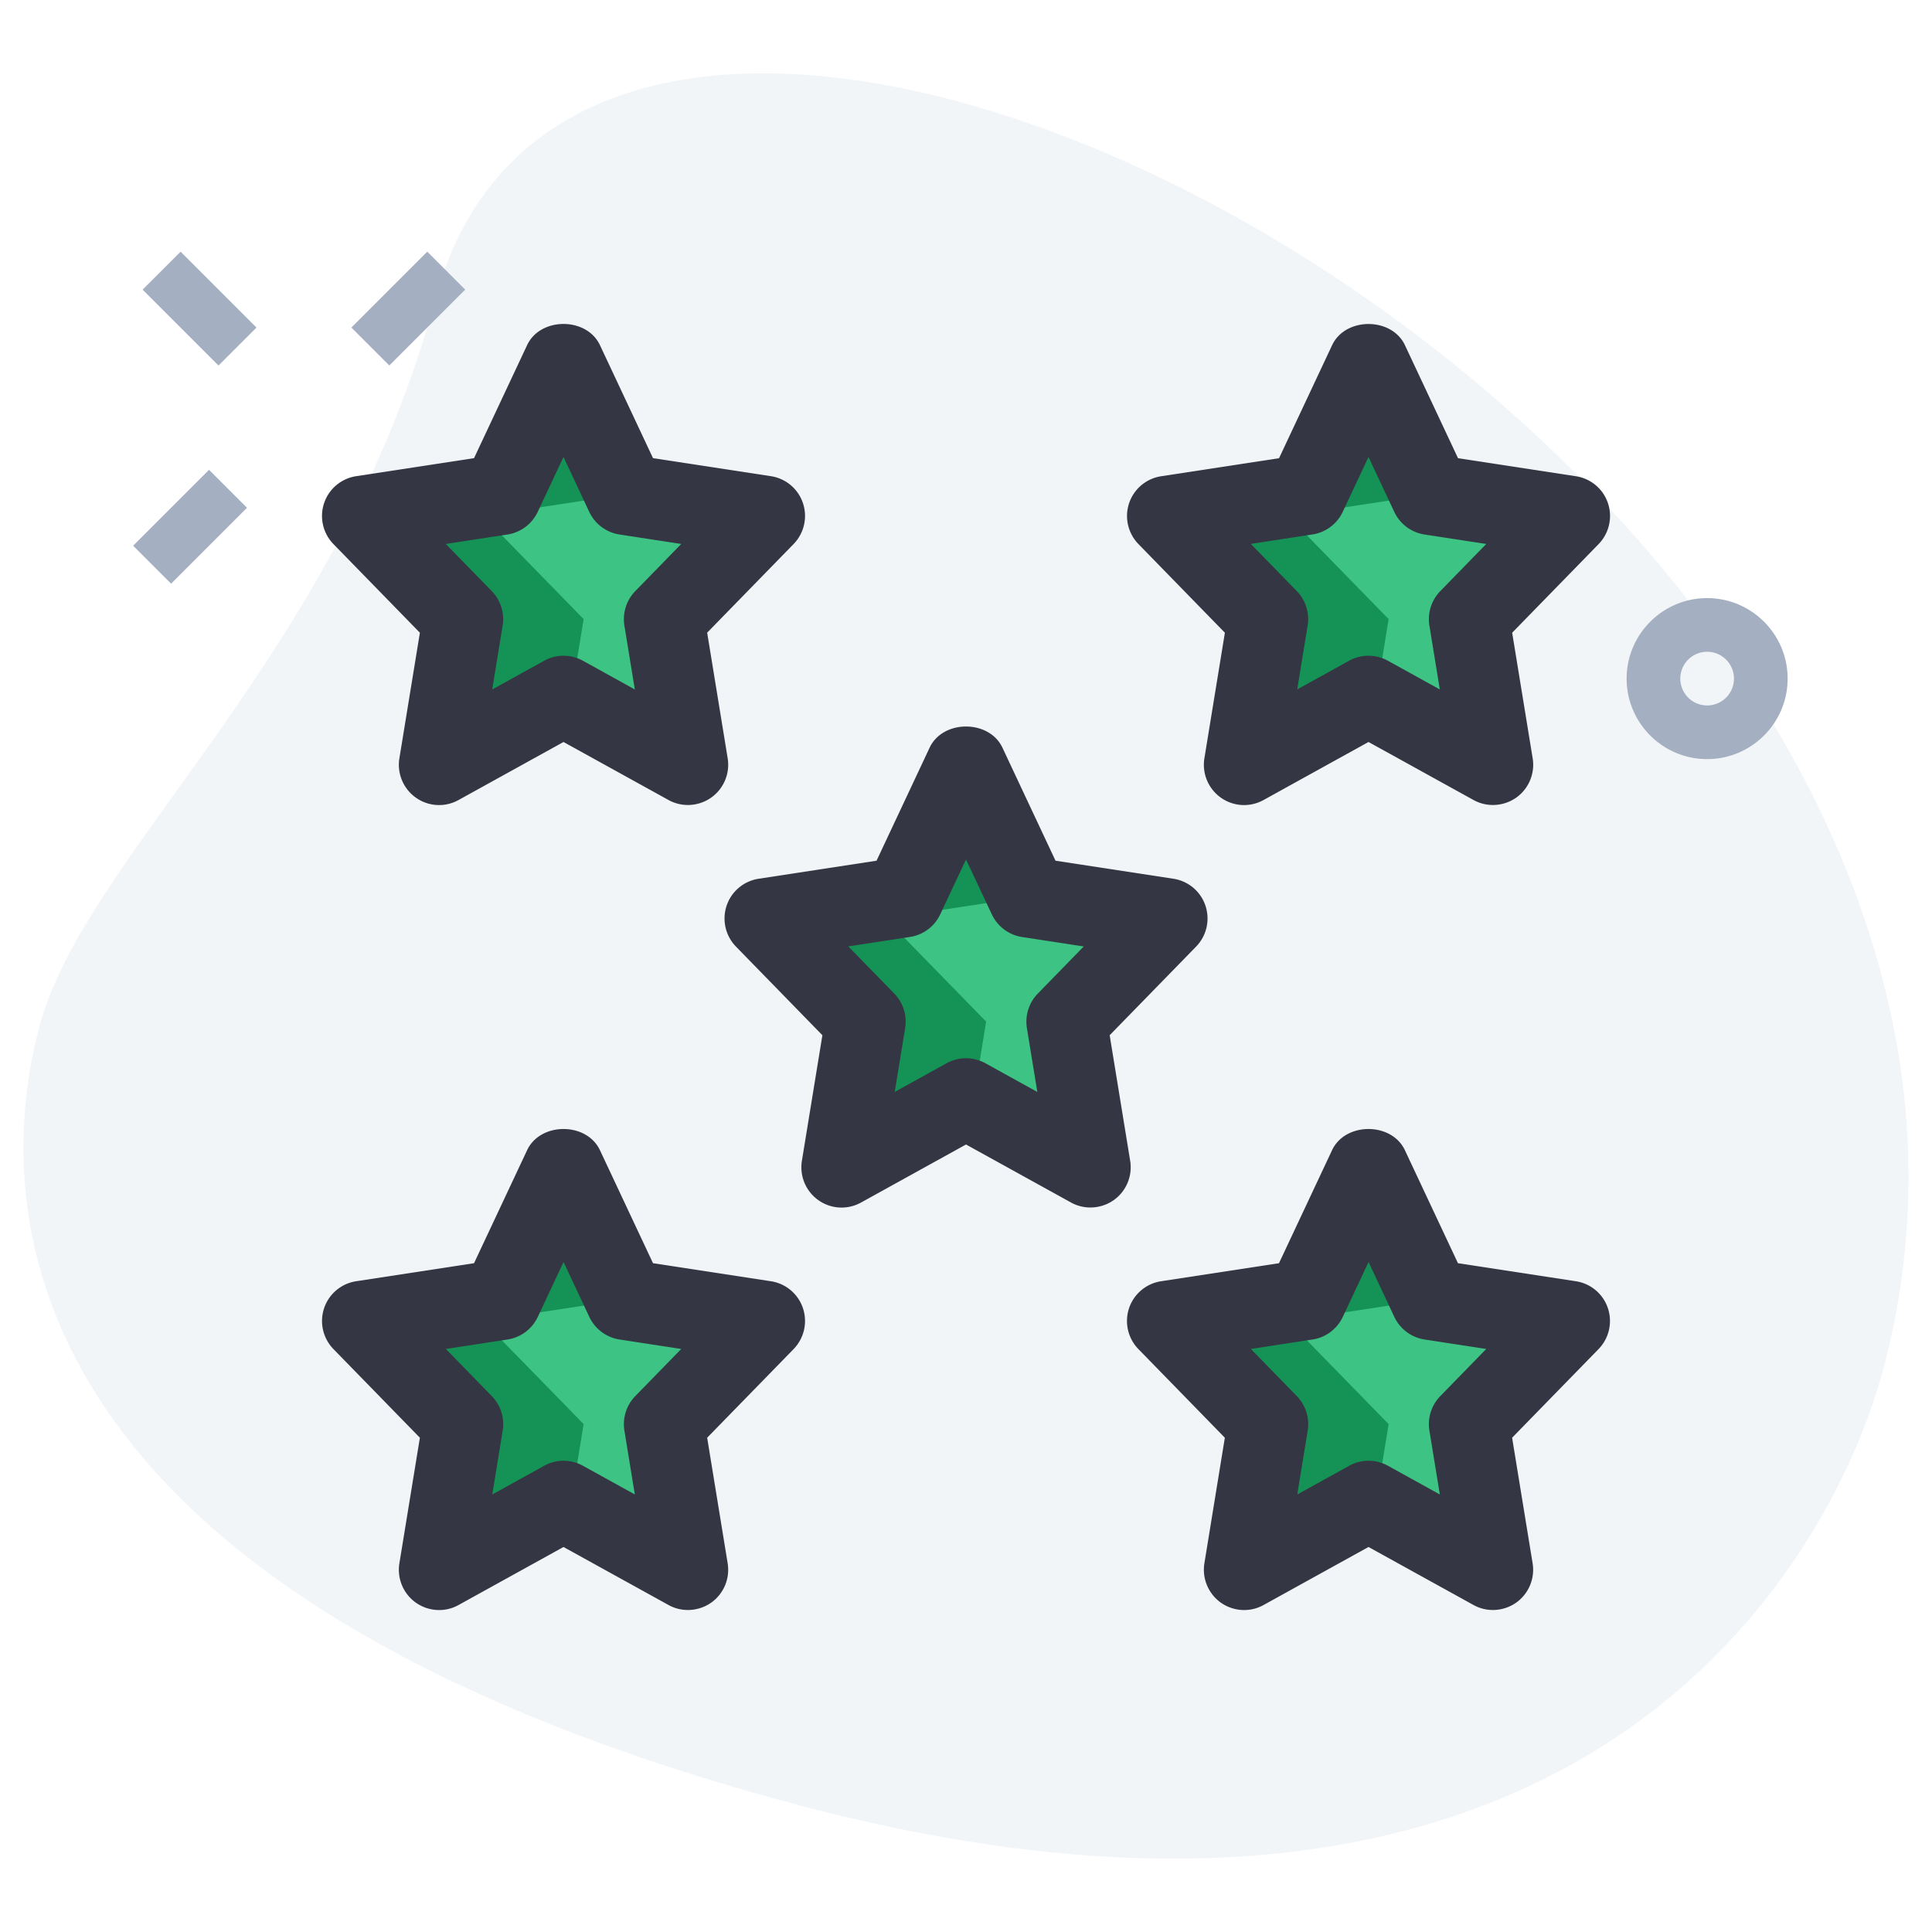 <svg width="512" height="512" fill="none" xmlns="http://www.w3.org/2000/svg"><path d="M115.399 79.132c-25.67 94.962-92.501 146.873-104.874 192.64C-1.85 317.539-1.522 420.75 208.996 477.667c210.517 56.918 276.366-64.014 289.962-114.36 63.73-235.691-338.09-452.367-383.559-284.175z" fill="#F2F5F8"/><path d="M37.799 76.754l10.056-10.057L67.97 86.811 57.912 96.867 37.8 76.754zM35.29 144.619l20.112-20.113 10.057 10.057-20.113 20.113-10.057-10.057zM93.117 86.8l20.113-20.112 10.057 10.056-20.113 20.113-10.057-10.056zM452.408 201.173c-11.762 0-21.334-9.572-21.334-21.334s9.572-21.333 21.334-21.333c11.761 0 21.333 9.571 21.333 21.333 0 11.762-9.572 21.334-21.333 21.334zm0-28.445a7.114 7.114 0 00-7.112 7.111 7.114 7.114 0 007.112 7.111 7.113 7.113 0 007.111-7.111 7.114 7.114 0 00-7.111-7.111z" fill="#A4AFC1"/><path d="M255.999 291.114l-32.967 18.219 6.301-38.599-26.667-27.321 36.85-5.632 16.483-35.115 16.484 35.115 36.85 5.632-26.667 27.321 6.3 38.599-32.967-18.219zM362.667 184.448L329.7 202.667l6.301-38.599-26.667-27.321 36.85-5.632L362.667 96l16.484 35.115 36.85 5.632-26.667 27.321 6.3 38.599-32.967-18.219zM362.667 397.782L329.7 416.001l6.301-38.599-26.667-27.321 36.85-5.632 16.483-35.115 16.484 35.115 36.85 5.632-26.667 27.321 6.3 38.599-32.967-18.219zM149.333 184.448l-32.967 18.219 6.301-38.599L96 136.747l36.85-5.632L149.333 96l16.484 35.115 36.85 5.632L176 164.068l6.3 38.599-32.967-18.219zM149.333 397.782l-32.967 18.219 6.301-38.599L96 350.081l36.85-5.632 16.483-35.115 16.484 35.115 36.85 5.632L176 377.402l6.3 38.599-32.967-18.219z" fill="#3DC383"/><path d="M255.999 291.114l1.849 1.01 3.485-21.39-26.667-27.321 36.85-5.632.483-1.024-16-34.091-16.483 35.115-36.85 5.632 26.667 27.321-6.301 38.599 32.967-18.219zM272 299.959l16.967 9.373-2.816-17.209L272 299.959zM362.667 184.448l1.849 1.01 3.485-21.39-26.667-27.321 36.85-5.632.483-1.024-16-34.091-16.483 35.115-36.85 5.632 26.667 27.321-6.301 38.599 32.967-18.219z" fill="#159357"/><path d="M378.668 193.293l16.967 9.373-2.816-17.209-14.151 7.836z" fill="#D5DBE1"/><path d="M362.667 397.782l1.849 1.01 3.485-21.39-26.667-27.321 36.85-5.632.483-1.024-16-34.091-16.483 35.115-36.85 5.632 26.667 27.321-6.301 38.599 32.967-18.219z" fill="#159357"/><path d="M378.668 406.627L395.635 416l-2.816-17.209-14.151 7.836z" fill="#D5DBE1"/><path d="M149.333 184.448l1.849 1.01 3.485-21.39L128 136.747l36.85-5.632.483-1.024-16-34.091-16.483 35.115L96 136.747l26.667 27.321-6.301 38.599 32.967-18.219z" fill="#159357"/><path d="M165.334 193.293l16.967 9.373-2.816-17.209-14.151 7.836z" fill="#D5DBE1"/><path d="M149.333 397.782l1.849 1.01 3.485-21.39L128 350.081l36.85-5.632.483-1.024-16-34.091-16.483 35.115L96 350.081l26.667 27.321-6.301 38.599 32.967-18.219z" fill="#159357"/><path d="M165.334 406.627L182.301 416l-2.816-17.209-14.151 7.836z" fill="#D5DBE1"/><path d="M288.968 320c-1.778 0-3.555-.441-5.162-1.337l-27.805-15.36-27.804 15.374a10.625 10.625 0 01-11.307-.611 10.68 10.68 0 01-4.38-10.439l5.432-33.28-22.897-23.481a10.693 10.693 0 01-2.489-10.838 10.657 10.657 0 018.505-7.153l31.232-4.779 14.065-29.952c3.513-7.481 15.787-7.481 19.3 0l14.066 29.952 31.232 4.779a10.634 10.634 0 018.505 7.153 10.69 10.69 0 01-2.489 10.838l-22.898 23.481 5.433 33.28a10.68 10.68 0 01-4.381 10.439 10.804 10.804 0 01-6.158 1.934zm-32.967-39.552c1.778 0 3.556.441 5.163 1.337l13.738 7.594-2.759-16.91a10.677 10.677 0 012.902-9.173l12.16-12.473-16.327-2.503a10.662 10.662 0 01-8.036-6.002l-6.841-14.549-6.827 14.535a10.628 10.628 0 01-8.035 6.002l-16.327 2.503 12.16 12.473a10.659 10.659 0 012.901 9.173l-2.759 16.91 13.739-7.594a10.629 10.629 0 015.148-1.323zM395.634 213.332c-1.778 0-3.555-.441-5.162-1.337l-27.805-15.36-27.804 15.374a10.621 10.621 0 01-11.307-.611 10.68 10.68 0 01-4.38-10.439l5.432-33.28-22.897-23.481a10.693 10.693 0 01-2.489-10.838 10.657 10.657 0 018.505-7.153l31.232-4.779 14.065-29.952c3.513-7.481 15.787-7.481 19.3 0l14.066 29.952 31.232 4.779a10.634 10.634 0 018.505 7.153 10.69 10.69 0 01-2.489 10.838l-22.898 23.481 5.433 33.28a10.68 10.68 0 01-4.381 10.439 10.804 10.804 0 01-6.158 1.934zm-32.967-39.552c1.778 0 3.556.441 5.163 1.337l13.738 7.594-2.759-16.91a10.677 10.677 0 012.902-9.173l12.16-12.473-16.342-2.503a10.66 10.66 0 01-8.035-6.002l-6.827-14.549-6.827 14.535a10.628 10.628 0 01-8.035 6.002l-16.327 2.503 12.16 12.473a10.659 10.659 0 012.901 9.173l-2.759 16.91 13.739-7.594a10.629 10.629 0 015.148-1.323zM395.635 426.666c-1.778 0-3.556-.441-5.163-1.337l-27.804-15.36-27.805 15.374c-3.57 1.991-7.964 1.735-11.306-.611a10.71 10.71 0 01-4.381-10.439l5.419-33.28-22.898-23.481a10.693 10.693 0 01-2.489-10.838 10.657 10.657 0 018.505-7.153l31.232-4.779 14.066-29.952c3.513-7.481 15.786-7.481 19.299 0l14.066 29.952 31.232 4.779a10.634 10.634 0 018.505 7.153 10.686 10.686 0 01-2.489 10.838l-22.898 23.481 5.433 33.28a10.681 10.681 0 01-4.38 10.439 10.73 10.73 0 01-6.144 1.934zm-32.967-39.552c1.777 0 3.555.441 5.162 1.337l13.739 7.594-2.759-16.91a10.673 10.673 0 012.901-9.173l12.16-12.473-16.327-2.503a10.66 10.66 0 01-8.035-6.002l-6.827-14.535-6.827 14.535a10.625 10.625 0 01-8.035 6.002l-16.327 2.503 12.16 12.473a10.663 10.663 0 012.901 9.173l-2.759 16.91 13.738-7.594a10.404 10.404 0 015.135-1.337zM182.301 213.332c-1.778 0-3.556-.44-5.163-1.336l-27.804-15.36-27.805 15.374a10.623 10.623 0 01-11.306-.612 10.68 10.68 0 01-4.381-10.439l5.433-33.28-22.898-23.481a10.68 10.68 0 01-2.489-10.851 10.657 10.657 0 018.505-7.154l31.232-4.779 14.066-29.952c3.513-7.48 15.787-7.48 19.3 0l14.065 29.952 31.232 4.779a10.632 10.632 0 018.505 7.154 10.684 10.684 0 01-2.489 10.837l-22.897 23.481 5.433 33.28a10.681 10.681 0 01-4.381 10.439 10.718 10.718 0 01-6.158 1.948zm-32.967-39.552c1.778 0 3.555.441 5.162 1.337l13.739 7.595-2.759-16.91a10.678 10.678 0 012.901-9.174l12.16-12.472-16.341-2.504a10.659 10.659 0 01-8.036-6.001l-6.826-14.55-6.827 14.535a10.642 10.642 0 01-8.035 6.016l-16.328 2.504 12.16 12.472a10.663 10.663 0 012.902 9.174l-2.759 16.91 13.738-7.595a10.495 10.495 0 015.149-1.337zM182.3 426.666c-1.778 0-3.555-.441-5.162-1.337l-27.805-15.36-27.804 15.374c-3.57 1.991-7.965 1.735-11.307-.611a10.68 10.68 0 01-4.38-10.439l5.432-33.28-22.897-23.481a10.694 10.694 0 01-2.49-10.838 10.657 10.657 0 018.506-7.153l31.232-4.779 14.065-29.952c3.513-7.481 15.787-7.481 19.3 0l14.066 29.952 31.232 4.779a10.634 10.634 0 018.505 7.153 10.69 10.69 0 01-2.489 10.838l-22.898 23.481 5.433 33.28a10.68 10.68 0 01-4.381 10.439 10.804 10.804 0 01-6.158 1.934zm-32.967-39.552c1.778 0 3.556.441 5.163 1.337l13.738 7.594-2.759-16.91a10.677 10.677 0 012.902-9.173l12.16-12.473-16.327-2.503a10.662 10.662 0 01-8.036-6.002l-6.827-14.535-6.826 14.535a10.629 10.629 0 01-8.036 6.002l-16.327 2.503 12.16 12.473a10.66 10.66 0 012.901 9.173l-2.759 16.91 13.739-7.594a10.4 10.4 0 015.134-1.337z" fill="#343643"/></svg>